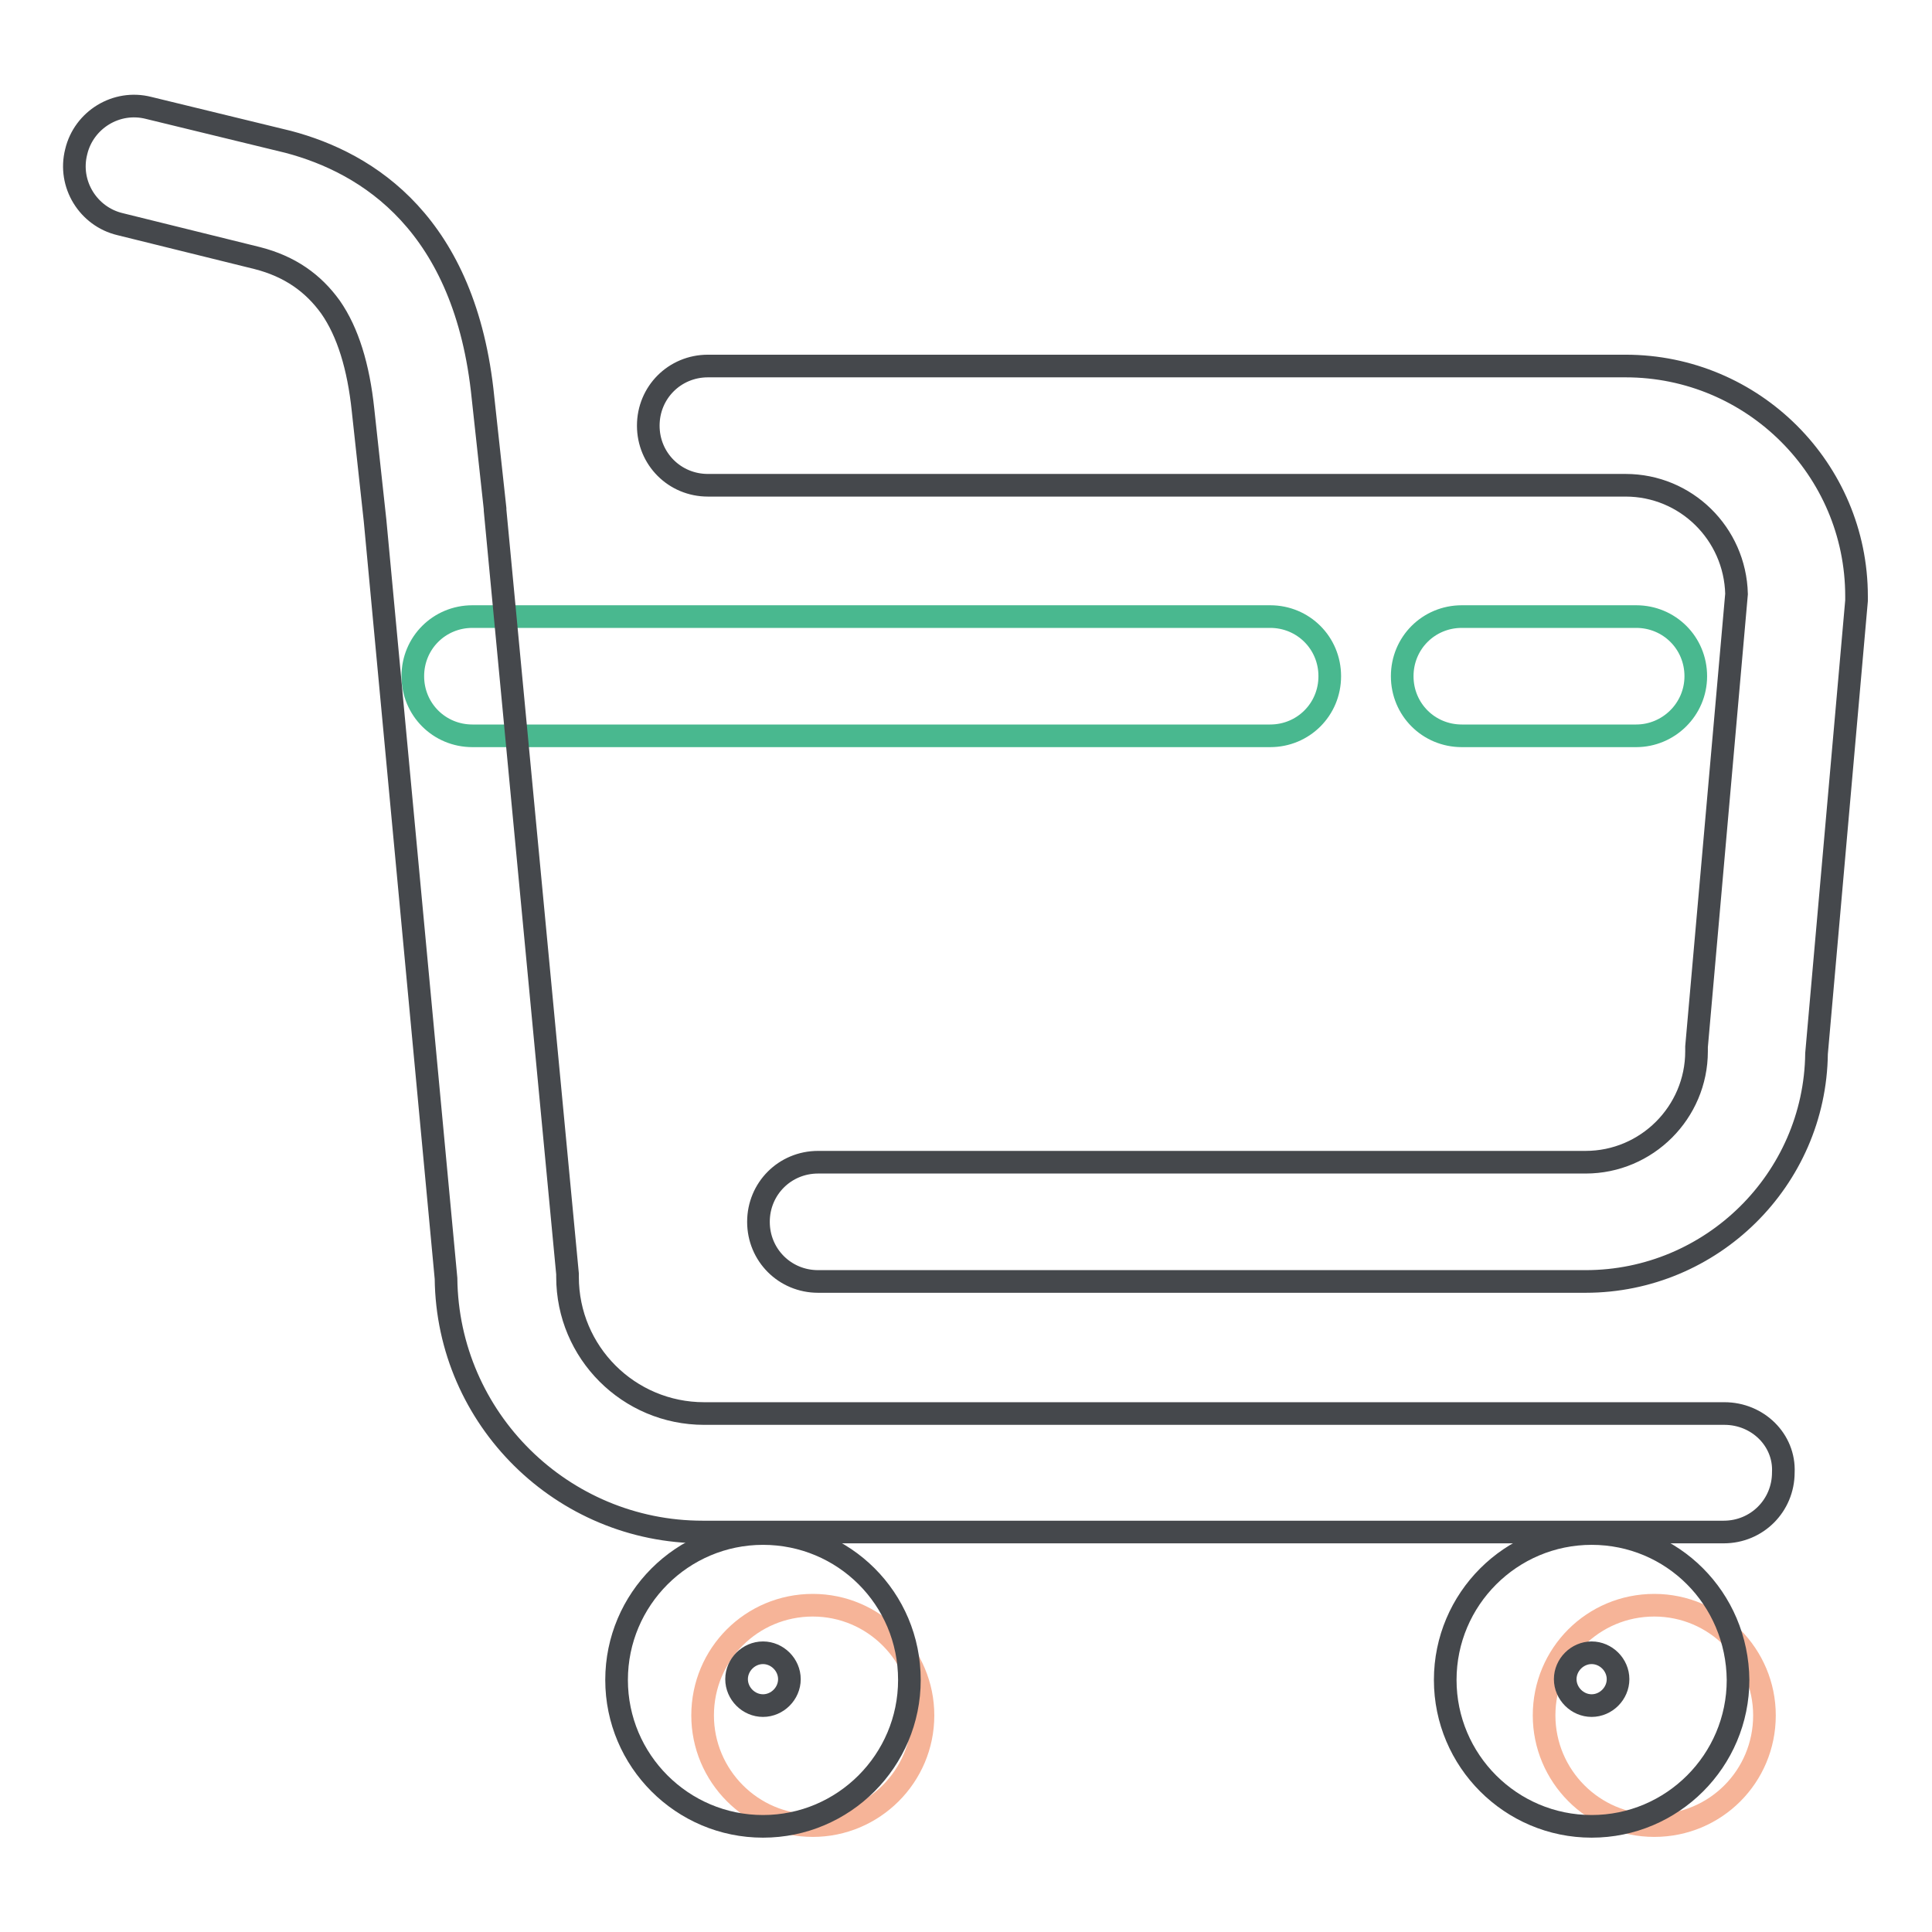 <?xml version="1.0" encoding="utf-8"?>
<!-- Svg Vector Icons : http://www.onlinewebfonts.com/icon -->
<!DOCTYPE svg PUBLIC "-//W3C//DTD SVG 1.1//EN" "http://www.w3.org/Graphics/SVG/1.1/DTD/svg11.dtd">
<svg version="1.1" xmlns="http://www.w3.org/2000/svg" xmlns:xlink="http://www.w3.org/1999/xlink" x="0px" y="0px" viewBox="0 0 256 256" enable-background="new 0 0 256 256" xml:space="preserve">
<g> <path stroke-width="3" fill-opacity="0" stroke="#49b88f"  d="M216.8,97.5h-23.1c-4.4,0-7.9-3.5-7.9-7.9c0-4.4,3.5-7.9,7.9-7.9h23.1c4.4,0,7.9,3.5,7.9,7.9 C224.7,94,221.1,97.5,216.8,97.5z M168.3,97.5H62.6c-4.4,0-7.9-3.5-7.9-7.9c0-4.4,3.5-7.9,7.9-7.9h105.7c4.4,0,7.9,3.5,7.9,7.9 C176.2,94,172.7,97.5,168.3,97.5L168.3,97.5z"/> <path stroke-width="3" fill-opacity="0" stroke="#f6b498"  d="M93.1,227.3c0,8,6.5,14.6,14.6,14.6c8,0,14.6-6.5,14.6-14.6c0-8-6.5-14.6-14.6-14.6 C99.6,212.7,93.1,219.2,93.1,227.3z"/> <path stroke-width="3" fill-opacity="0" stroke="#f6b498"  d="M204.6,227.3c0,8,6.5,14.6,14.6,14.6s14.6-6.5,14.6-14.6c0-8-6.5-14.6-14.6-14.6S204.6,219.2,204.6,227.3z" /> <path stroke-width="3" fill-opacity="0" stroke="#45484c"  d="M228.5,187.3H93.3c-10,0-18.1-8.1-18.1-18.1v-0.4L65.6,67.6v-0.1v-0.1l-1.6-14.7 c-2.3-23-15.2-31.1-25.8-33.9l-18.5-4.5c-4.3-1.1-8.6,1.6-9.6,5.8c-1.1,4.3,1.6,8.6,5.8,9.6l18.2,4.5c4.3,1.1,7.4,3.3,9.7,6.5 c2.3,3.3,3.7,7.9,4.3,13.6l1.6,14.7l9.4,100.4c0.2,18.6,15.4,33.6,34,33.6h135.3c4.4,0,7.9-3.5,7.9-7.9 C236.5,190.8,232.9,187.3,228.5,187.3L228.5,187.3z"/> <path stroke-width="3" fill-opacity="0" stroke="#45484c"  d="M215.4,48.5H93.8c-4.4,0-7.9,3.5-7.9,7.9s3.5,7.9,7.9,7.9h121.6c8,0,14.5,6.4,14.7,14.4l-5.3,60l0,0.3v0.3 c0,8.1-6.6,14.7-14.7,14.7H108.4c-4.4,0-7.9,3.5-7.9,7.9s3.5,7.9,7.9,7.9h101.7c16.7,0,30.4-13.5,30.6-30.2l5.3-60l0-0.3v-0.3 C246,62.2,232.3,48.5,215.4,48.5z"/> <path stroke-width="3" fill-opacity="0" stroke="#45484c"  d="M101.1,219c1.9,0,3.5,1.6,3.5,3.5c0,1.9-1.6,3.5-3.5,3.5s-3.5-1.6-3.5-3.5C97.6,220.6,99.2,219,101.1,219  M101.1,203.2c-10.7,0-19.4,8.7-19.4,19.4c0,10.7,8.7,19.4,19.4,19.4c10.7,0,19.4-8.7,19.4-19.4 C120.5,211.8,111.8,203.2,101.1,203.2z M210.9,219c1.9,0,3.5,1.6,3.5,3.5c0,1.9-1.6,3.5-3.5,3.5c-1.9,0-3.5-1.6-3.5-3.5 C207.4,220.6,209,219,210.9,219 M210.9,203.2c-10.7,0-19.4,8.7-19.4,19.4c0,10.7,8.7,19.4,19.4,19.4s19.4-8.7,19.4-19.4 C230.2,211.8,221.6,203.2,210.9,203.2z"/></g>
</svg>